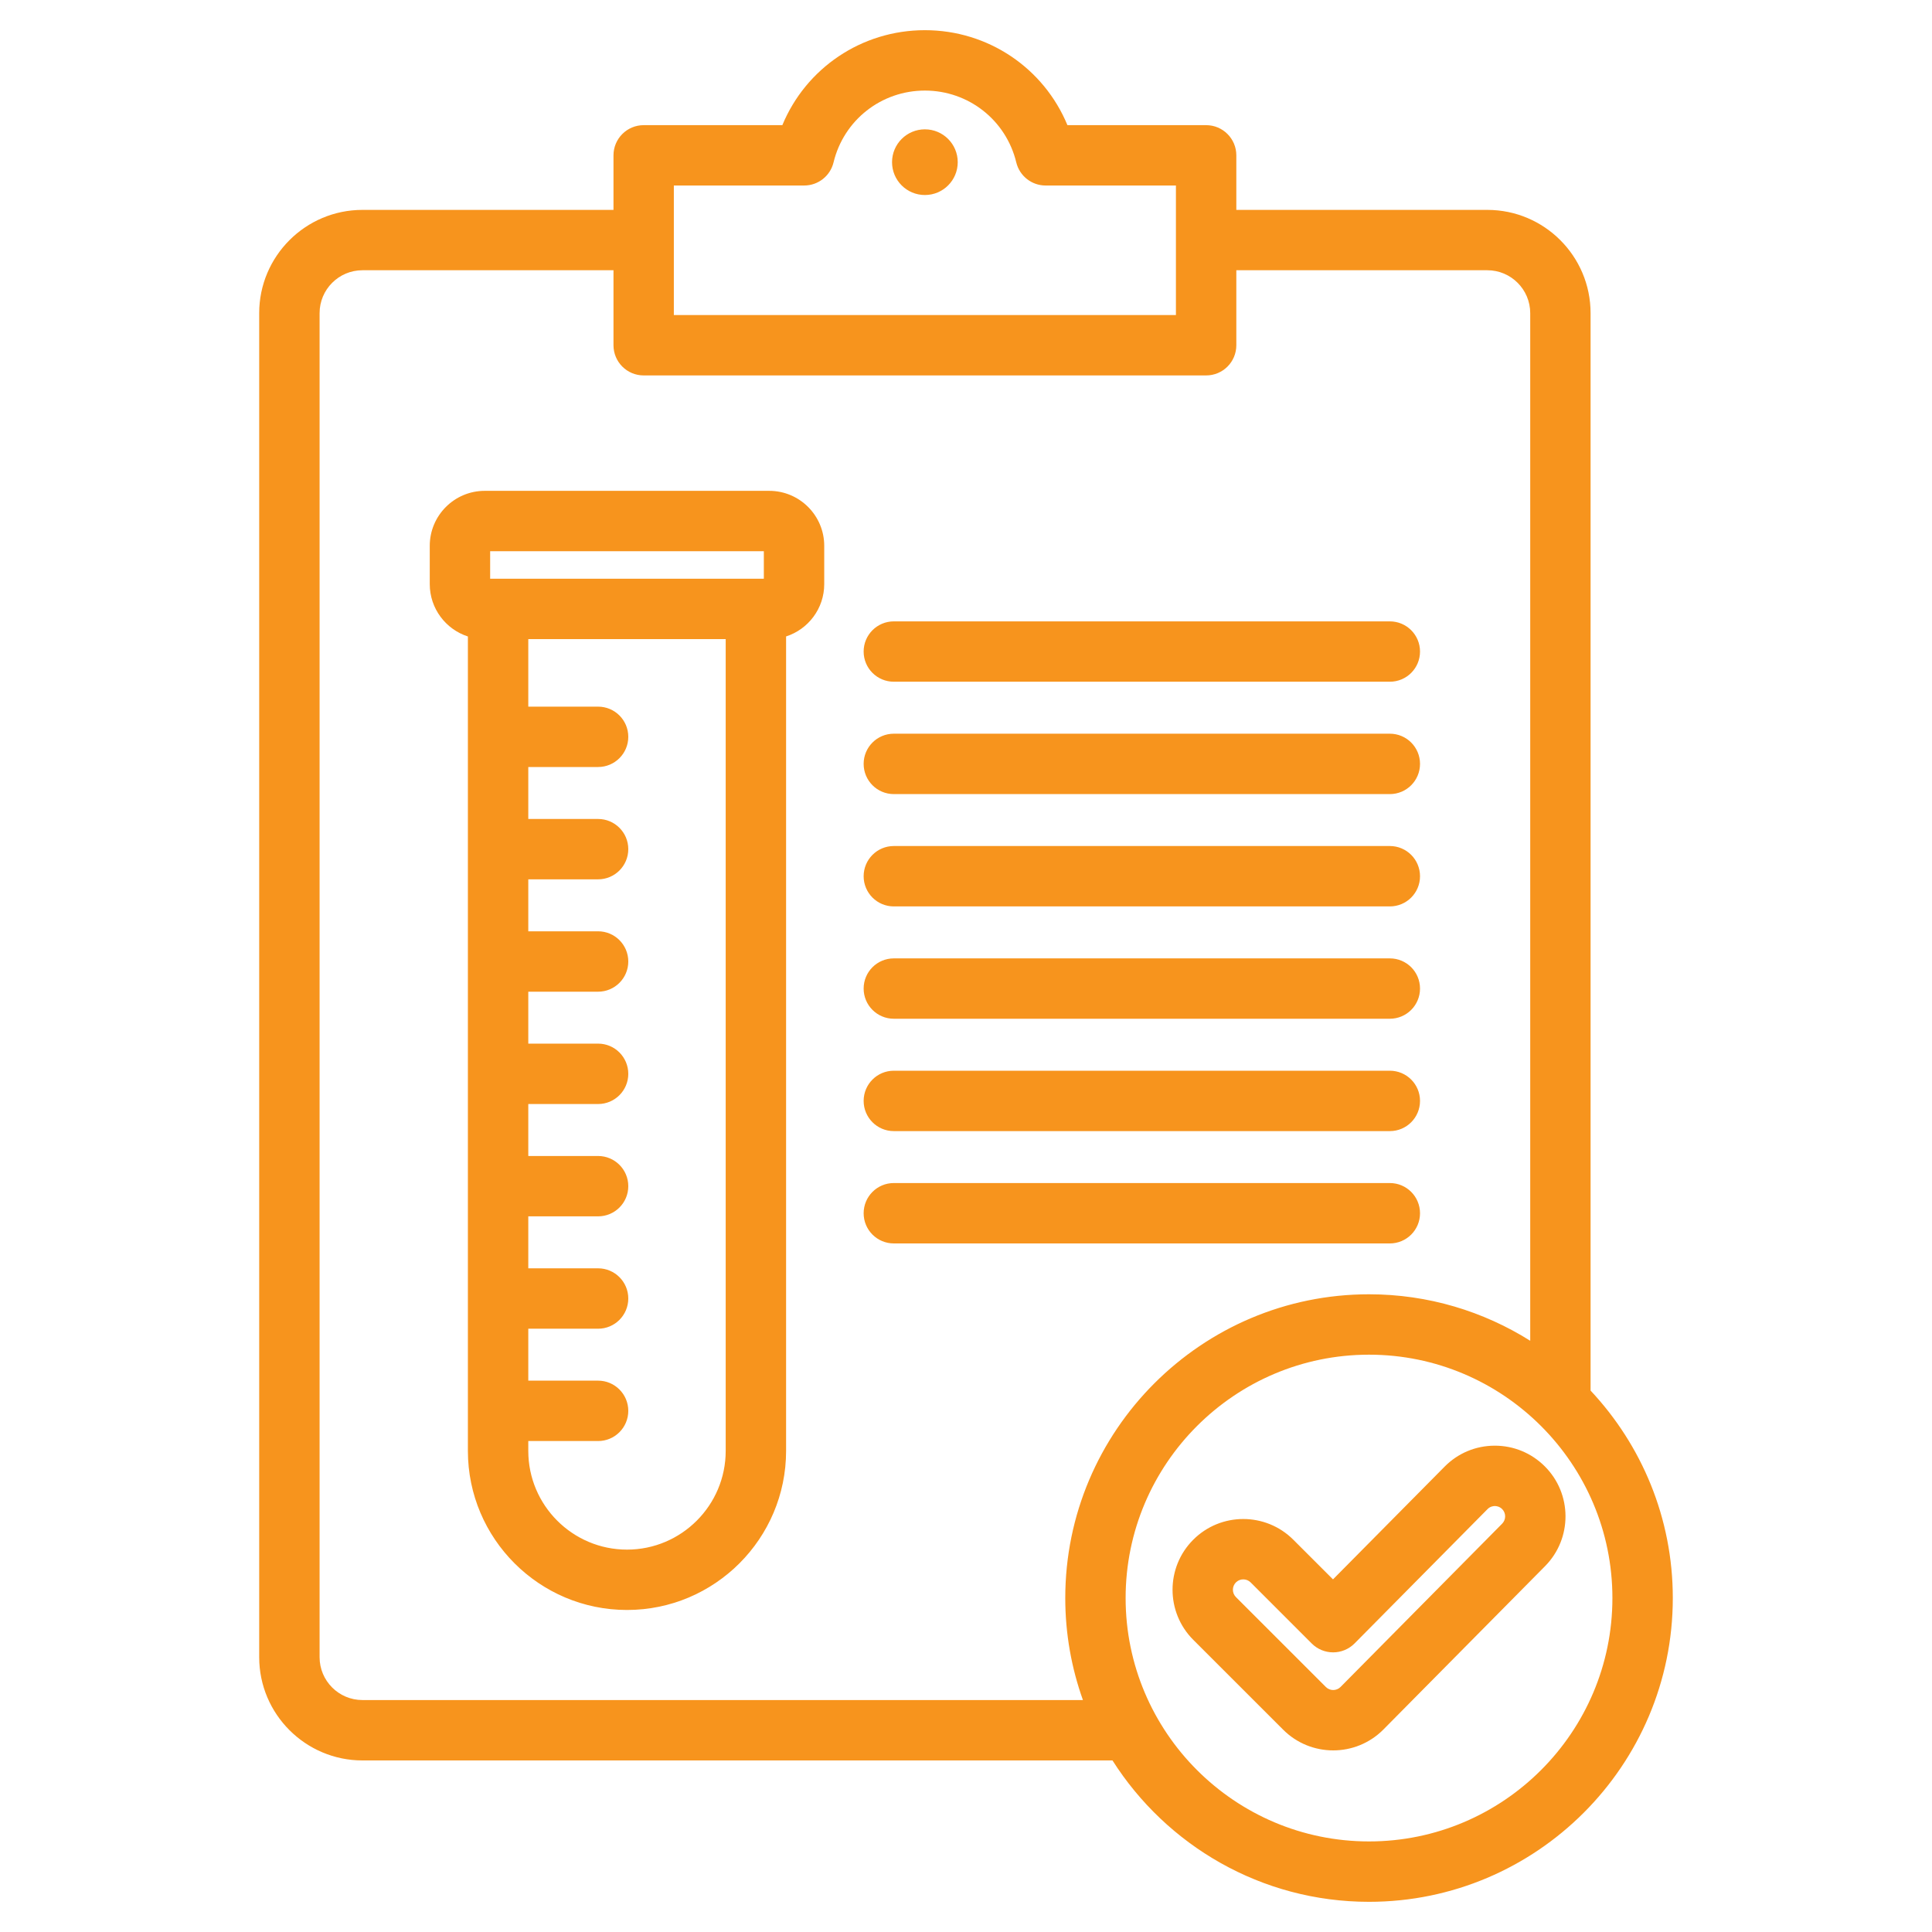 <svg width="50" height="50" viewBox="0 0 50 50" fill="none" xmlns="http://www.w3.org/2000/svg">
<path d="M24.786 4.197C24.786 4.667 24.406 5.047 23.936 5.047C23.467 5.047 23.086 4.667 23.086 4.197C23.086 3.728 23.467 3.347 23.936 3.347C24.406 3.347 24.786 3.728 24.786 4.197ZM21.331 14.126V15.117C21.331 15.75 20.916 16.287 20.344 16.471V37.549C20.344 39.819 18.497 41.666 16.227 41.666C13.956 41.666 12.109 39.819 12.109 37.549V16.472C11.537 16.287 11.122 15.75 11.122 15.117V14.126C11.122 13.341 11.76 12.703 12.545 12.703H19.908C20.693 12.703 21.331 13.341 21.331 14.126ZM12.685 14.978H19.768V14.265H12.685V14.978ZM18.781 37.549V16.54H13.672V18.288H15.479C15.91 18.288 16.26 18.637 16.26 19.069C16.26 19.5 15.91 19.85 15.479 19.85H13.672V21.195H15.479C15.91 21.195 16.26 21.545 16.26 21.976C16.26 22.407 15.91 22.757 15.479 22.757H13.672V24.102H15.479C15.91 24.102 16.26 24.452 16.26 24.883C16.26 25.315 15.91 25.665 15.479 25.665H13.672V27.009H15.479C15.91 27.009 16.26 27.359 16.26 27.791C16.26 28.222 15.91 28.572 15.479 28.572H13.672V29.917H15.479C15.91 29.917 16.26 30.267 16.26 30.698C16.26 31.13 15.91 31.479 15.479 31.479H13.672V32.824H15.479C15.91 32.824 16.26 33.174 16.26 33.605C16.26 34.037 15.91 34.387 15.479 34.387H13.672V35.731H15.479C15.91 35.731 16.26 36.081 16.26 36.513C16.26 36.944 15.91 37.294 15.479 37.294H13.672V37.549C13.672 38.958 14.818 40.104 16.227 40.104C17.635 40.104 18.781 38.958 18.781 37.549ZM23.132 17.643H35.969C36.401 17.643 36.75 17.294 36.75 16.862C36.75 16.431 36.401 16.081 35.969 16.081H23.132C22.7 16.081 22.351 16.431 22.351 16.862C22.351 17.294 22.7 17.643 23.132 17.643ZM23.132 20.551H35.969C36.401 20.551 36.75 20.201 36.75 19.769C36.75 19.338 36.401 18.988 35.969 18.988H23.132C22.7 18.988 22.351 19.338 22.351 19.769C22.351 20.201 22.7 20.551 23.132 20.551ZM23.132 23.458H35.969C36.401 23.458 36.75 23.108 36.75 22.677C36.75 22.245 36.401 21.895 35.969 21.895H23.132C22.7 21.895 22.351 22.245 22.351 22.677C22.351 23.108 22.7 23.458 23.132 23.458ZM23.132 26.365H35.969C36.401 26.365 36.75 26.015 36.75 25.584C36.75 25.152 36.401 24.803 35.969 24.803H23.132C22.7 24.803 22.351 25.152 22.351 25.584C22.351 26.015 22.7 26.365 23.132 26.365ZM23.132 29.273H35.969C36.401 29.273 36.75 28.923 36.75 28.491C36.75 28.06 36.401 27.71 35.969 27.71H23.132C22.7 27.71 22.351 28.06 22.351 28.491C22.351 28.923 22.7 29.273 23.132 29.273ZM36.75 31.399C36.75 30.967 36.401 30.617 35.969 30.617H23.132C22.7 30.617 22.351 30.967 22.351 31.399C22.351 31.83 22.7 32.18 23.132 32.18H35.969C36.401 32.18 36.75 31.83 36.75 31.399ZM43.292 41.357C43.292 45.692 39.765 49.219 35.43 49.219C32.64 49.219 30.187 47.757 28.791 45.56H9.38C7.907 45.56 6.708 44.361 6.708 42.888V8.104C6.708 6.63 7.907 5.432 9.38 5.432H15.877V4.02C15.877 3.589 16.227 3.239 16.658 3.239H20.247C20.857 1.765 22.297 0.781 23.936 0.781C25.576 0.781 27.015 1.765 27.625 3.239H31.215C31.646 3.239 31.996 3.589 31.996 4.02V5.432H38.493C39.966 5.432 41.164 6.63 41.164 8.104V35.988C42.482 37.394 43.292 39.282 43.292 41.357ZM17.439 8.154H30.433V4.801H27.06C26.7 4.801 26.386 4.554 26.301 4.203C26.037 3.108 25.064 2.344 23.936 2.344C22.808 2.344 21.836 3.108 21.572 4.203C21.487 4.554 21.173 4.801 20.812 4.801H17.439V8.154ZM28.026 43.997C27.731 43.172 27.569 42.283 27.569 41.357C27.569 37.023 31.096 33.496 35.43 33.496C36.962 33.496 38.392 33.938 39.602 34.699V8.104C39.602 7.492 39.104 6.994 38.493 6.994H31.996V8.935C31.996 9.367 31.646 9.716 31.215 9.716H16.658C16.227 9.716 15.877 9.367 15.877 8.935V6.994H9.38C8.768 6.994 8.271 7.492 8.271 8.104V42.888C8.271 43.5 8.768 43.997 9.38 43.997H28.026V43.997ZM41.729 41.357C41.729 37.884 38.904 35.059 35.43 35.059C31.957 35.059 29.131 37.884 29.131 41.357C29.131 44.831 31.957 47.656 35.43 47.656C38.904 47.656 41.729 44.831 41.729 41.357ZM39.986 40.532L35.798 44.764C35.441 45.121 34.972 45.3 34.503 45.3C34.034 45.3 33.565 45.121 33.208 44.764L30.881 42.438C30.167 41.723 30.167 40.562 30.881 39.848C31.595 39.133 32.757 39.134 33.471 39.848L34.498 40.874L37.388 37.955C37.732 37.608 38.19 37.416 38.679 37.414H38.687C39.173 37.414 39.631 37.603 39.977 37.947C40.691 38.656 40.695 39.816 39.986 40.532ZM38.875 39.054C38.807 38.987 38.728 38.976 38.686 38.976C38.686 38.976 38.685 38.976 38.685 38.976C38.644 38.977 38.565 38.987 38.498 39.055L35.056 42.532C34.91 42.679 34.71 42.763 34.502 42.763C34.502 42.763 34.501 42.763 34.501 42.763C34.293 42.763 34.095 42.681 33.948 42.534L32.366 40.952C32.314 40.9 32.245 40.874 32.176 40.874C32.107 40.874 32.038 40.9 31.986 40.952C31.881 41.057 31.881 41.228 31.986 41.333L34.313 43.659C34.418 43.764 34.588 43.764 34.693 43.659L38.876 39.432C38.979 39.327 38.979 39.158 38.875 39.054Z" fill="#F7941D"/>
</svg>

